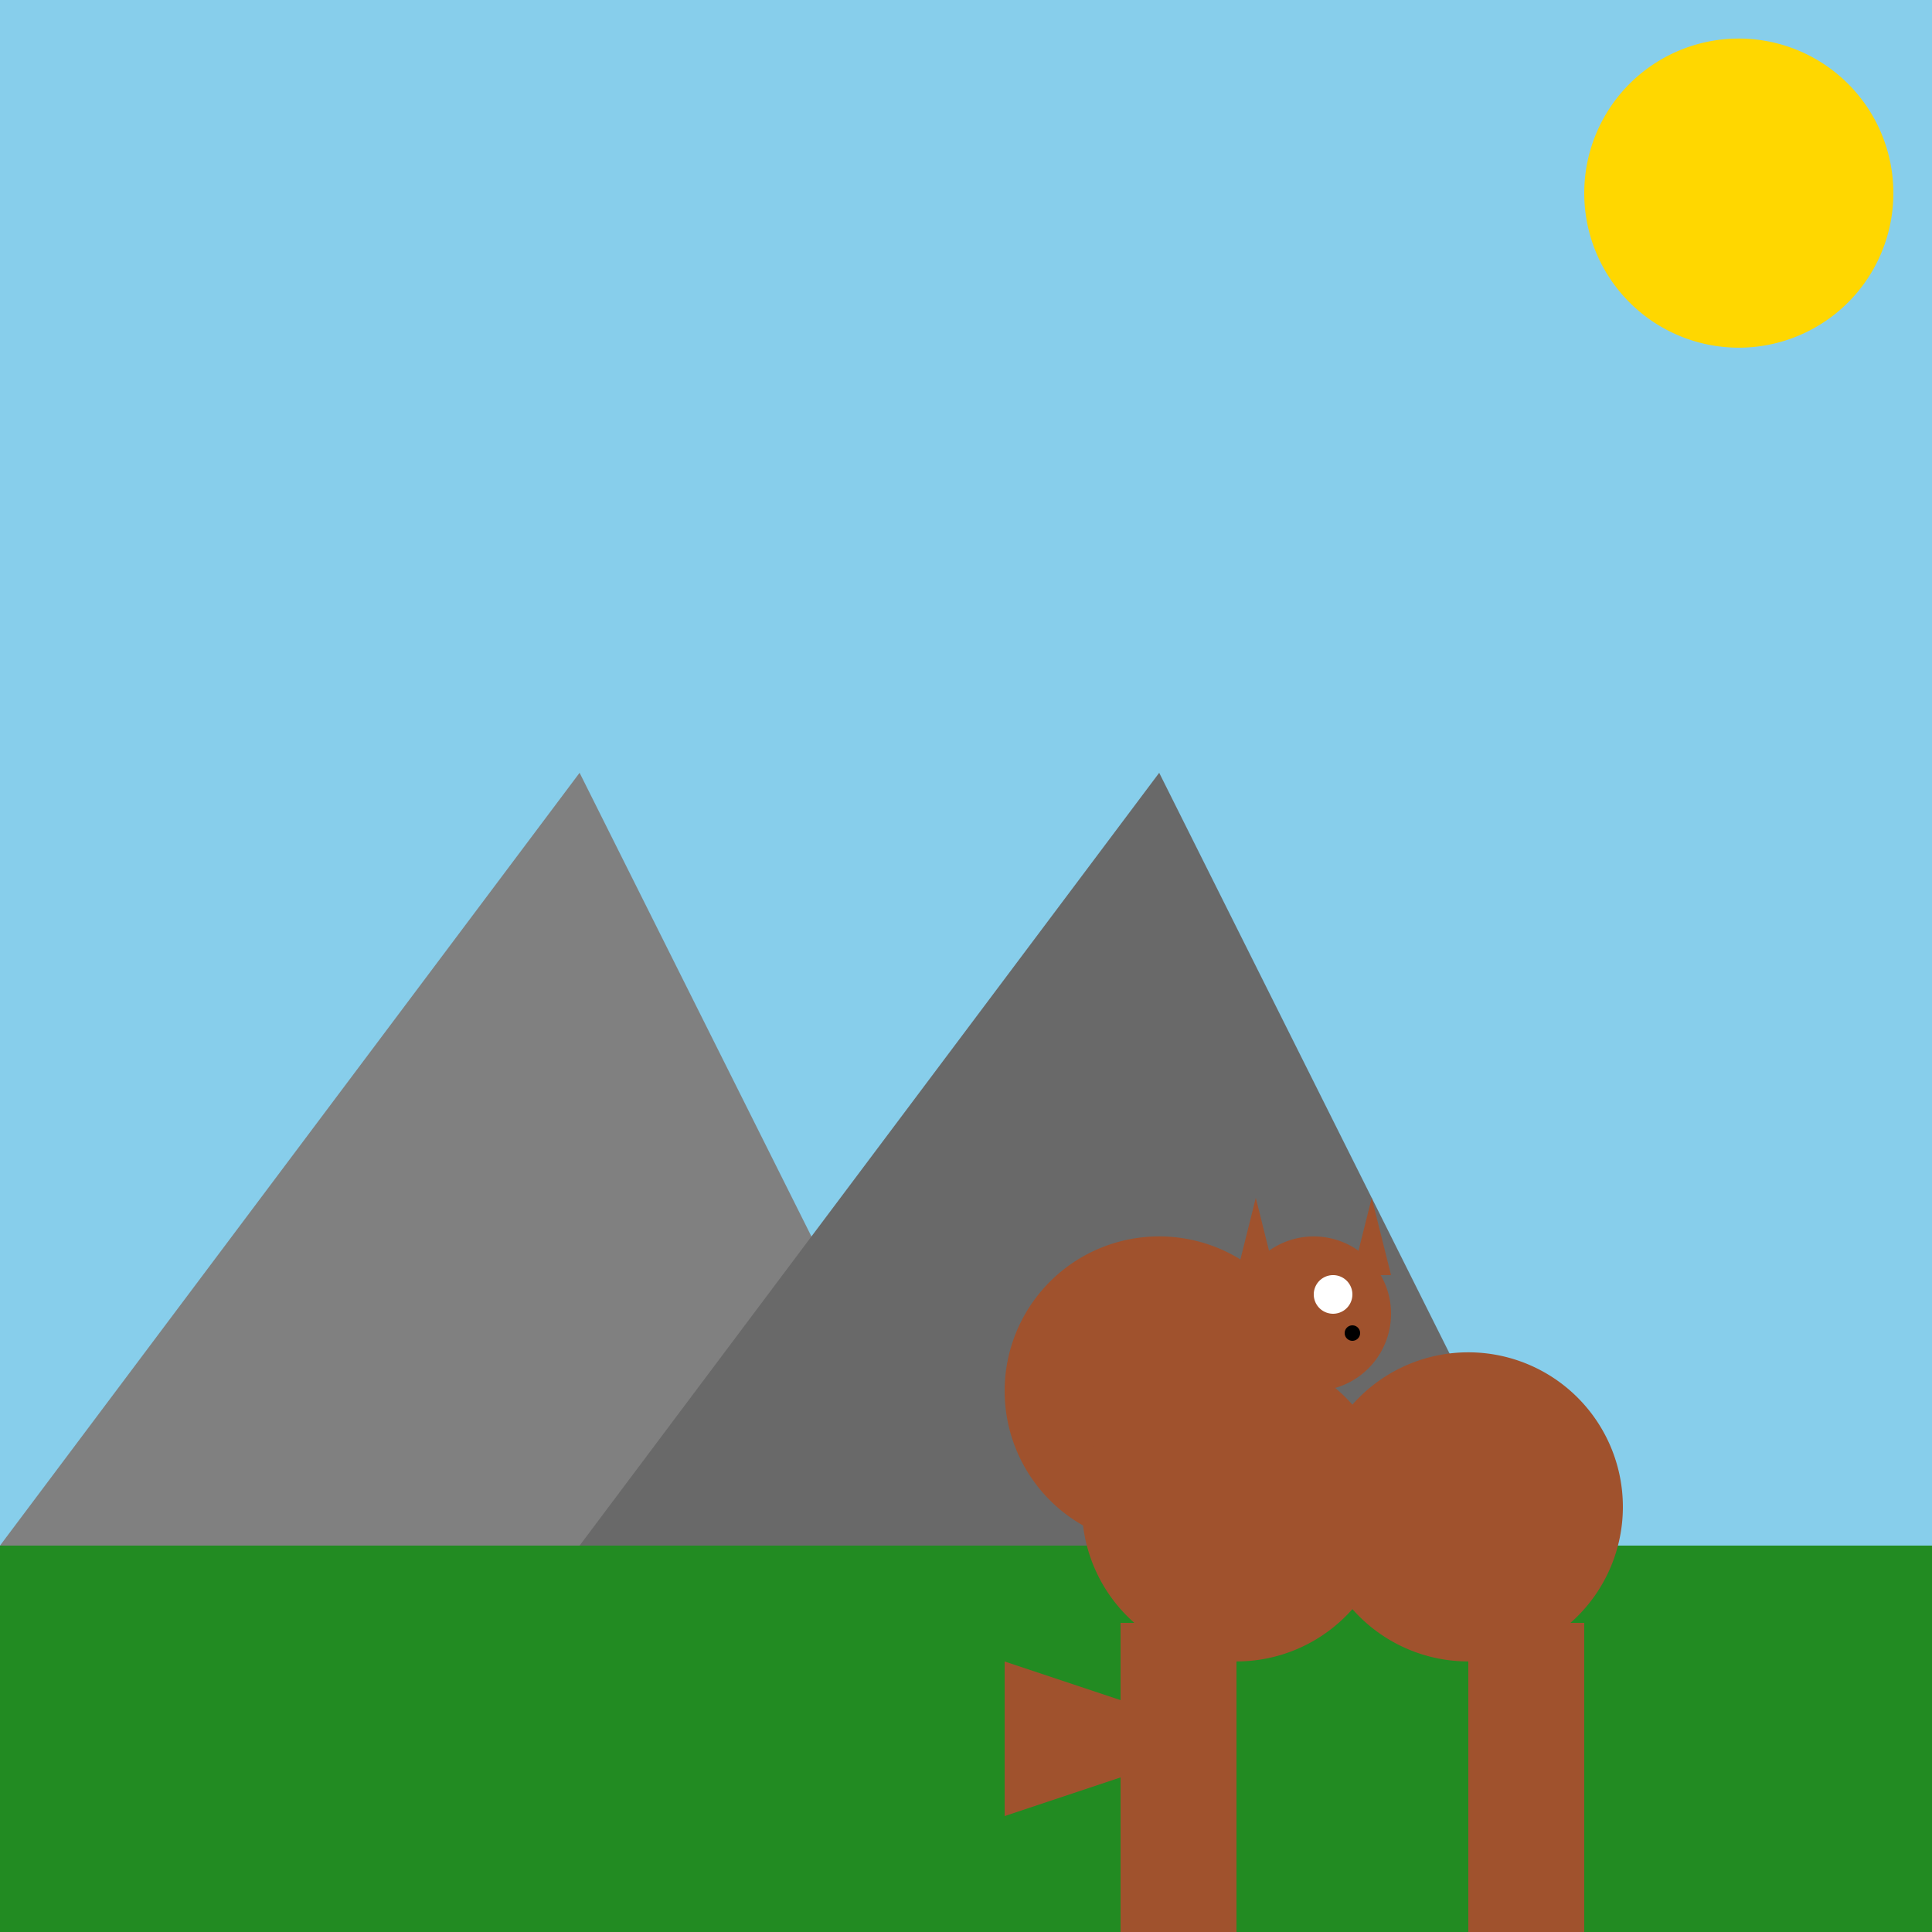<!--

Generated by DrawGPT.
Free, open source, AI generated images in SVG, PNG, and HTML Canvas format.
https://drawgpt.ai

Created: 2023-09-27T01:33:59.468Z
Link: https://drawgpt.ai/prompt/79296/

-->
<svg xmlns="http://www.w3.org/2000/svg" xmlns:xlink="http://www.w3.org/1999/xlink" width="500" height="500"><defs/><g><rect fill="#FFFFFF" stroke="none" x="0" y="0" width="512" height="512"/><rect fill="#87CEEB" stroke="none" x="0" y="0" width="512" height="512"/><rect fill="#228B22" stroke="none" x="0" y="400" width="512" height="112"/><path fill="#808080" stroke="none" paint-order="stroke fill markers" d=" M 0 400 L 150 200 L 250 400 Z"/><path fill="#696969" stroke="none" paint-order="stroke fill markers" d=" M 150 400 L 300 200 L 400 400 Z"/><path fill="#FFD700" stroke="none" paint-order="stroke fill markers" d=" M 490 50 A 40 40 0 1 1 490 49.96"/><path fill="#A0522D" stroke="none" paint-order="stroke fill markers" d=" M 340 360 A 40 40 0 1 1 340 359.96"/><path fill="#A0522D" stroke="none" paint-order="stroke fill markers" d=" M 360 340 A 20 20 0 1 1 360 339.98"/><path fill="#FFFFFF" stroke="none" paint-order="stroke fill markers" d=" M 350 335 A 5 5 0 1 1 350 334.995"/><path fill="#000000" stroke="none" paint-order="stroke fill markers" d=" M 352 345 A 2 2 0 1 1 352 344.998"/><path fill="#A0522D" stroke="none" paint-order="stroke fill markers" d=" M 320 330 L 325 310 L 330 330 Z"/><path fill="#A0522D" stroke="none" paint-order="stroke fill markers" d=" M 360 330 L 355 310 L 350 330 Z"/><path fill="#A0522D" stroke="none" paint-order="stroke fill markers" d=" M 360 390 A 40 40 0 1 1 360 389.96"/><path fill="#A0522D" stroke="none" paint-order="stroke fill markers" d=" M 420 390 A 40 40 0 1 1 420 389.96"/><rect fill="#A0522D" stroke="none" x="320" y="370" width="60" height="40"/><rect fill="#A0522D" stroke="none" x="290" y="420" width="30" height="80"/><rect fill="#A0522D" stroke="none" x="380" y="420" width="30" height="80"/><path fill="#A0522D" stroke="none" paint-order="stroke fill markers" d=" M 290 440 L 260 430 L 260 470 L 290 460 Z"/><path fill="none" stroke="none"/></g></svg>